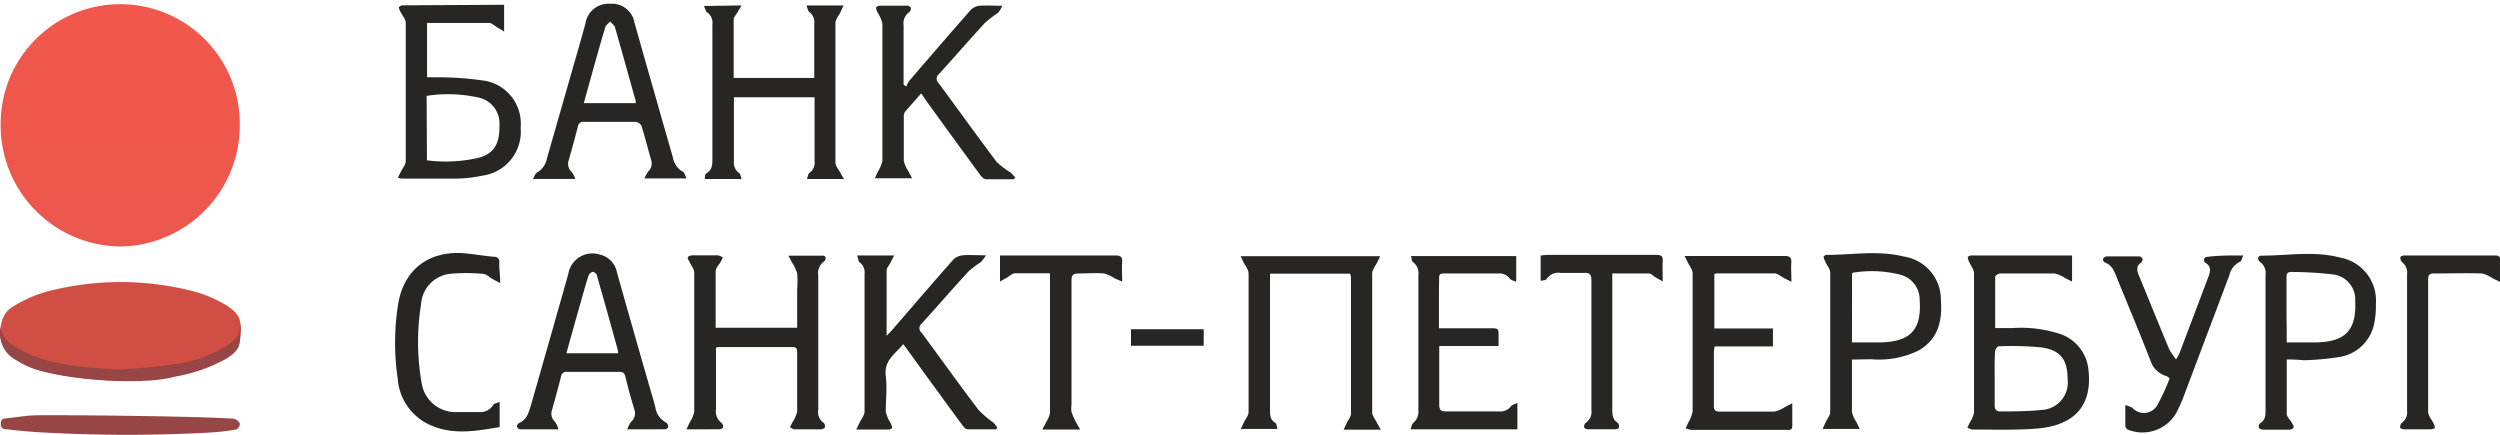 <svg id="Слой_1" data-name="Слой 1" xmlns="http://www.w3.org/2000/svg" xmlns:xlink="http://www.w3.org/1999/xlink" viewBox="0 0 230 40">
  <defs>
    <style>
      .cls-1 {
        fill: #272624;
      }

      .cls-2 {
        fill: url(#Безымянный_градиент_9);
      }

      .cls-3 {
        fill: #d04e43;
      }

      .cls-4 {
        fill: #984545;
      }
    </style>
    <linearGradient id="Безымянный_градиент_9" data-name="Безымянный градиент 9" x1="33.7" y1="17.98" x2="33.7" y2="48.04" gradientUnits="userSpaceOnUse">
      <stop offset="0" stop-color="#f3574b"/>
      <stop offset="1" stop-color="#eb574d"/>
    </linearGradient>
  </defs>
  <title>Санкт-Петербург</title>
  <g>
    <path class="cls-1" d="M85.77,62l.32-.67a2.72,2.72,0,0,0,.4-.94q0-6.41,0-12.82c0-.31-.27-.62-.41-.93-.07-.15-.21-.32-.18-.45s.27-.19.41-.2q1.18,0,2.36,0a1.33,1.33,0,0,1,.45.2c-.07.15-.14.3-.22.44s-.43.53-.44.8c0,1.72,0,3.44,0,5.22h7.5c0-1.21,0-2.39,0-3.57a8.37,8.37,0,0,0,0-1.44,4.17,4.17,0,0,0-.48-1c-.08-.16-.17-.32-.33-.62,1.15,0,2.15,0,3.15,0,.38,0,.34.4.1.56a1.3,1.3,0,0,0-.5,1.27q0,6.17,0,12.34a1.22,1.22,0,0,0,.49,1.21.45.45,0,0,1,.12.41c0,.09-.24.18-.37.19-.81,0-1.62,0-2.42,0-.15,0-.29-.13-.43-.2.08-.15.16-.29.23-.44a3.12,3.12,0,0,0,.44-1c0-1.78,0-3.57,0-5.36,0-.34,0-.58-.47-.57-2.24,0-4.48,0-6.72,0a1.8,1.8,0,0,0-.28.05c0,.2,0,.39,0,.58,0,1.71,0,3.41,0,5.12A1.28,1.28,0,0,0,89,61.4a.5.5,0,0,1,.14.41c0,.07-.2.18-.31.18C87.84,62,86.89,62,85.77,62Z" transform="translate(-22.62 -22.5)"/>
    <path class="cls-1" d="M90.84,23l-.39.67c-.12.2-.33.4-.33.61,0,1.78,0,3.56,0,5.39h7.41c0-.18,0-.37,0-.56,0-1.47,0-2.93,0-4.4a1.18,1.18,0,0,0-.46-1.11c-.13-.1-.15-.35-.25-.6h3.41l-.29.63c-.16.32-.46.65-.46,1q0,6.41,0,12.82c0,.31.28.62.44.92s.19.34.35.6H96.86c.09-.23.1-.47.22-.55a1.16,1.16,0,0,0,.48-1.1c0-1.77,0-3.53,0-5.3,0-.18,0-.35,0-.57H90.14c0,.17,0,.34,0,.51,0,1.79,0,3.57,0,5.36a1.16,1.16,0,0,0,.48,1.1c.12.08.14.32.23.55H87.47c0-.19,0-.46.14-.52.56-.33.55-.85.55-1.37q0-4.67,0-9.33c0-1,0-2,0-3a1.14,1.14,0,0,0-.47-1.1c-.14-.09-.18-.34-.31-.6Z" transform="translate(-22.62 -22.5)"/>
    <path class="cls-1" d="M69,22.94v2.46L68.34,25c-.24-.14-.47-.38-.71-.39-1.89,0-3.78,0-5.72,0v5c.37,0,.74,0,1.11,0a29.3,29.3,0,0,1,4,.29,4,4,0,0,1,3.5,4.35A4.08,4.08,0,0,1,67,38.66a12.24,12.24,0,0,1-2.4.27c-1.7,0-3.39,0-5.09,0a1.73,1.73,0,0,1-.29-.08l.27-.53c.16-.34.46-.68.46-1q0-6.35,0-12.7c0-.34-.31-.68-.47-1a1.41,1.41,0,0,1-.17-.46s.21-.17.32-.17Zm-7.1,14.31A13.39,13.39,0,0,0,66.72,37c1.37-.4,1.88-1.28,1.85-3a2.43,2.43,0,0,0-2-2.54,12.78,12.78,0,0,0-4.7-.14Z" transform="translate(-22.62 -22.5)"/>
    <path class="cls-1" d="M213.25,46v2.4l-.61-.3a2.93,2.93,0,0,0-1-.44c-1.68,0-3.35,0-5,0-.16,0-.46.19-.46.3,0,1.56,0,3.12,0,4.72h1.62a11.54,11.54,0,0,1,4.18.49,3.86,3.86,0,0,1,2.78,3.38c.4,3.59-1.66,5.13-4.76,5.38-2,.16-4,.08-5.93.09a1.36,1.36,0,0,1-.45-.18l.23-.49a2.58,2.58,0,0,0,.38-.89q0-6.41,0-12.83c0-.33-.28-.65-.43-1a1.34,1.34,0,0,1-.15-.47c0-.05.21-.16.33-.16Zm-7.12,11.3h0c0,.82,0,1.64,0,2.46,0,.41.14.6.54.59,1.23,0,2.47,0,3.68-.13a2.53,2.53,0,0,0,2.49-2.84c0-1.78-.65-2.68-2.43-2.92a29.21,29.21,0,0,0-3.91-.1c-.12,0-.33.3-.33.47C206.11,55.65,206.13,56.47,206.13,57.29Z" transform="translate(-22.62 -22.5)"/>
    <path class="cls-1" d="M146.82,47.68h-7.36c0,.21,0,.4,0,.59q0,6,0,11.92c0,.47,0,.92.49,1.21.12.07.12.33.2.56h-3.38l.3-.62c.15-.31.42-.62.42-.93q0-6.38,0-12.76c0-.35-.3-.69-.46-1l-.27-.58h12.84l-.29.59c-.16.33-.45.65-.45,1q0,6.38,0,12.76c0,.33.29.66.45,1,.09.17.19.33.35.61h-3.43l.3-.64c.13-.28.38-.55.38-.83,0-4.19,0-8.39,0-12.58A1.23,1.23,0,0,0,146.82,47.68Z" transform="translate(-22.62 -22.5)"/>
    <path class="cls-1" d="M80.33,62a2.73,2.73,0,0,1,.34-.69A1,1,0,0,0,81,60.24c-.3-1-.59-2-.84-3.07-.08-.34-.22-.46-.57-.46q-2.39,0-4.78,0a.5.5,0,0,0-.58.45q-.39,1.54-.83,3.07a1,1,0,0,0,.29,1.08A2.71,2.71,0,0,1,74,62c-1.29,0-2.42,0-3.54,0a.37.37,0,0,1-.27-.23.39.39,0,0,1,.16-.34c.74-.3.92-1,1.11-1.63q1.72-6,3.44-12.08a2.25,2.25,0,0,1,2.9-1.8,2.06,2.06,0,0,1,1.58,1.64Q80.91,53,82.47,58.4c.15.52.3,1,.44,1.56a1.9,1.9,0,0,0,1,1.42.49.49,0,0,1,.19.39c0,.08-.18.22-.29.22C82.71,62,81.61,62,80.33,62Zm-.85-7a.8.8,0,0,0,0-.22c-.64-2.31-1.28-4.62-1.94-6.92,0-.15-.26-.36-.39-.35a.58.58,0,0,0-.39.36c-.27.84-.5,1.68-.74,2.53-.43,1.51-.85,3-1.29,4.6Z" transform="translate(-22.62 -22.5)"/>
    <path class="cls-1" d="M107.37,31.09c-.53.6-1,1.14-1.5,1.71a.88.88,0,0,0-.1.51c0,1.32,0,2.65,0,4a3.11,3.11,0,0,0,.46,1c.08.17.17.34.3.59h-3.42l.26-.59a3.12,3.12,0,0,0,.43-1q0-6.32,0-12.64a3.17,3.17,0,0,0-.43-1,1.19,1.19,0,0,1-.16-.47c0-.07.24-.18.37-.18q1.24,0,2.48,0c.13,0,.33.1.36.2a.45.45,0,0,1-.15.4,1.24,1.24,0,0,0-.52,1.2c0,1.65,0,3.29,0,4.94q0,.26,0,.52l.25.19a2.32,2.32,0,0,1,.26-.52c1.89-2.2,3.78-4.39,5.69-6.56a1.31,1.31,0,0,1,.81-.36c.62-.05,1.25,0,2.07,0a2.62,2.62,0,0,1-.37.63,13.07,13.07,0,0,0-1.22.94c-1.43,1.55-2.81,3.15-4.23,4.71a.54.54,0,0,0-.05.82c1.78,2.41,3.53,4.84,5.33,7.24a7.15,7.15,0,0,0,1.3,1,4.73,4.73,0,0,1,.43.45l-.11.17c-.86,0-1.73,0-2.59,0-.19,0-.4-.23-.53-.41q-2.52-3.43-5-6.87Z" transform="translate(-22.62 -22.5)"/>
    <path class="cls-1" d="M101.47,46h3.41l-.31.63c-.13.26-.38.51-.38.76,0,1.94,0,3.89,0,6,.22-.23.35-.35.47-.49,1.88-2.17,3.75-4.36,5.66-6.51a1.41,1.41,0,0,1,.86-.4c.64-.06,1.28,0,2.15,0a4,4,0,0,1-.48.63,9.78,9.78,0,0,0-1.1.82c-1.47,1.6-2.89,3.24-4.35,4.85a.52.52,0,0,0,0,.81c1.75,2.36,3.45,4.75,5.22,7.08A8.83,8.83,0,0,0,114,61.37a3,3,0,0,1,.38.48l-.13.15c-.86,0-1.73,0-2.59,0-.19,0-.4-.24-.53-.42q-2.52-3.43-5-6.87l-.41-.55c-.73.9-1.79,1.49-1.61,2.91.14,1.09,0,2.2,0,3.31a3.22,3.22,0,0,0,.42,1,1.5,1.5,0,0,1,.17.46c0,.06-.2.18-.31.18-.95,0-1.89,0-3,0l.32-.65c.16-.33.44-.65.45-1,0-4.23,0-8.47,0-12.7a1.12,1.12,0,0,0-.52-1.08C101.6,46.51,101.58,46.27,101.47,46Z" transform="translate(-22.62 -22.5)"/>
    <path class="cls-1" d="M85.79,38.91H81.91a3,3,0,0,1,.35-.64,1,1,0,0,0,.28-1c-.31-1.06-.57-2.13-.9-3.18a.71.71,0,0,0-.53-.38c-1.59,0-3.19,0-4.78,0a.47.47,0,0,0-.54.41c-.26,1-.55,2.09-.85,3.13a1,1,0,0,0,.29,1.08,2.38,2.38,0,0,1,.32.63H71.65c.16-.26.22-.5.37-.58a1.86,1.86,0,0,0,.91-1.28l2.78-9.7c.26-.9.51-1.81.77-2.72a2.13,2.13,0,0,1,2.27-1.83A2.1,2.1,0,0,1,81,24.62Q82.76,30.83,84.53,37a1.85,1.85,0,0,0,.95,1.32C85.6,38.42,85.65,38.65,85.79,38.91ZM81.11,32c0-.21,0-.31-.06-.4-.61-2.19-1.22-4.39-1.85-6.58-.06-.21-.3-.36-.45-.54-.16.18-.39.33-.45.54-.45,1.51-.87,3-1.3,4.55-.22.78-.43,1.56-.67,2.42h4.79Z" transform="translate(-22.62 -22.5)"/>
    <path class="cls-1" d="M193,55.58c0,.63,0,1.26,0,1.9,0,1,0,2,0,2.95a2.87,2.87,0,0,0,.42.92l.29.61H190.3l.28-.62c.15-.31.42-.62.42-.93q0-6.41,0-12.82c0-.33-.29-.65-.44-1a1.67,1.67,0,0,1-.17-.46c0-.05.16-.18.25-.18,2.37,0,4.76-.44,7.12.15a4,4,0,0,1,3.42,4c.15,1.88-.24,3.58-2,4.62a8.26,8.26,0,0,1-4.4.83ZM193,54c.92,0,1.8,0,2.68,0,2.74-.08,3.74-1.19,3.55-3.9a2.37,2.37,0,0,0-1.83-2.34,10.64,10.64,0,0,0-4.31-.17s-.05.05-.08.08Z" transform="translate(-22.62 -22.5)"/>
    <path class="cls-1" d="M233,55.57c0,1.69,0,3.33,0,5,0,.28.32.55.48.84.07.13.18.29.15.41s-.23.2-.36.21q-1.24,0-2.48,0c-.13,0-.33-.1-.36-.19a.45.45,0,0,1,.13-.41c.48-.29.49-.74.49-1.21q0-6.2,0-12.4a1.27,1.27,0,0,0-.49-1.21c-.25-.17-.3-.59.13-.59,2.41,0,4.84-.46,7.23.18a4,4,0,0,1,3.28,4.23,7.89,7.89,0,0,1-.17,1.91,3.87,3.87,0,0,1-3.17,3,23.25,23.25,0,0,1-3.3.3C234.12,55.6,233.62,55.57,233,55.57ZM233,54c1,0,1.83,0,2.71,0,2.7-.05,3.71-1.13,3.59-3.81a2.33,2.33,0,0,0-2-2.44,35,35,0,0,0-3.9-.23c-.36,0-.42.2-.42.5,0,1.22,0,2.44,0,3.66C233,52.4,233,53.11,233,54Z" transform="translate(-22.62 -22.5)"/>
    <path class="cls-1" d="M155,52.7h4.7c.79,0,.79,0,.79.78,0,.26,0,.52,0,.85h-5.46c0,.29,0,.5,0,.72,0,1.55,0,3.09,0,4.64,0,.48.1.67.63.66,1.61,0,3.23,0,4.85,0a1.23,1.23,0,0,0,1.12-.47c.1-.14.34-.19.59-.32V62h-9.83c.09-.23.11-.48.25-.59a1.34,1.34,0,0,0,.47-1.18q0-6.2,0-12.4a1.28,1.28,0,0,0-.5-1.22c-.11-.08-.11-.32-.18-.55h9.68v2.36c-.23-.1-.47-.13-.57-.27a1.22,1.22,0,0,0-1.11-.49H155.5c-.26,0-.48,0-.48.37C155,49.55,155,51.09,155,52.7Z" transform="translate(-22.62 -22.5)"/>
    <path class="cls-1" d="M187.43,48.43l-.65-.33c-.31-.16-.61-.45-.92-.45-1.78,0-3.55,0-5.33,0a.67.67,0,0,0-.19.07v5h5.39v1.65h-5.36a4.33,4.33,0,0,0-.07.51c0,1.65,0,3.29,0,4.94,0,.43.14.55.55.55,1.68,0,3.35,0,5,0a2.89,2.89,0,0,0,1-.43l.66-.34c0,.82,0,1.46,0,2.1,0,.42-.31.35-.56.35h-4.18c-1.51,0-3,0-4.54,0a1.92,1.92,0,0,1-.53-.16c.09-.18.18-.36.26-.55a2.86,2.86,0,0,0,.38-1q0-6.35,0-12.7c0-.33-.28-.66-.44-1-.08-.17-.17-.34-.3-.59.34,0,.54,0,.74,0,2.81,0,5.61,0,8.42,0,.48,0,.7.1.66.63S187.43,47.69,187.43,48.43Z" transform="translate(-22.62 -22.5)"/>
    <path class="cls-1" d="M229,46c-.13.27-.16.53-.28.57a1.79,1.79,0,0,0-1,1.26l-4.15,11c-.16.43-.33.86-.54,1.27a3.59,3.59,0,0,1-4.45,2c-.28-.08-.45-.2-.43-.53,0-.56,0-1.12,0-1.79a2.17,2.17,0,0,1,.65.24,1.42,1.42,0,0,0,2.3-.26,20.22,20.22,0,0,0,1.13-2.45c-.14-.1-.22-.19-.3-.21a2.18,2.18,0,0,1-1.48-1.46c-1-2.57-2.08-5.13-3.12-7.69-.22-.55-.43-1.08-1.07-1.3a.37.37,0,0,1-.17-.32.45.45,0,0,1,.33-.24c1,0,2,0,3,0a.39.39,0,0,1,.31.2.4.4,0,0,1-.12.36c-.48.33-.4.74-.22,1.17.93,2.26,1.84,4.53,2.79,6.79a6.15,6.15,0,0,0,.64.95,5.59,5.59,0,0,0,.31-.56l2.65-7c.19-.49.31-1-.26-1.32a.3.3,0,0,1,.19-.55C226.69,46,227.73,46,229,46Z" transform="translate(-22.62 -22.5)"/>
    <path class="cls-1" d="M68.64,48.55l-.7-.38c-.29-.16-.56-.45-.85-.47a16,16,0,0,0-3.13,0,3,3,0,0,0-2.6,2.79,21.74,21.74,0,0,0,.06,7.3,3.15,3.15,0,0,0,3.3,2.62c.69,0,1.37,0,2.06,0A1.34,1.34,0,0,0,68,59.74c.07-.13.34-.16.59-.26v2.31c-2.13.36-4.28.76-6.38-.18a5.07,5.07,0,0,1-3-4.26,22.71,22.71,0,0,1,.06-7c.57-3.15,2.92-4.84,6.16-4.54.86.08,1.72.23,2.58.31.4,0,.58.18.55.6S68.64,47.84,68.64,48.55Z" transform="translate(-22.62 -22.5)"/>
    <path class="cls-1" d="M119.2,47.64c-1.1,0-2.14,0-3.19,0-.26,0-.51.26-.77.41l-.62.35V46c.2,0,.39,0,.58,0,3.33,0,6.67,0,10,0,.48,0,.7.11.66.63s0,1.08,0,1.77l-.65-.27a3.63,3.63,0,0,0-1-.47c-.78-.07-1.57,0-2.36,0-.5,0-.65.15-.65.65,0,3.79,0,7.59,0,11.38a2.52,2.52,0,0,0,0,.72,6.76,6.76,0,0,0,.45,1c.09.17.19.33.35.61H118.5c.15-.27.26-.45.34-.64a2.45,2.45,0,0,0,.38-.89c0-4.13,0-8.27,0-12.4C119.24,47.93,119.22,47.83,119.2,47.64Z" transform="translate(-22.62 -22.5)"/>
    <path class="cls-1" d="M164.36,48.34V46c.21,0,.4-.05.59-.05,3.35,0,6.7,0,10.05,0,.44,0,.62.11.59.57s0,1.12,0,1.87l-.67-.38c-.2-.12-.39-.35-.6-.35-1.1,0-2.21,0-3.37,0,0,.26,0,.47,0,.69q0,5.87,0,11.74c0,.51,0,1,.51,1.32.09.05.13.29.1.42s-.22.16-.34.16q-1.27,0-2.54,0c-.11,0-.31-.1-.32-.17a.49.49,0,0,1,.14-.41,1.23,1.23,0,0,0,.53-1.2c0-4,0-7.95,0-11.92,0-.53-.14-.71-.68-.68-.7,0-1.41,0-2.12,0a1.32,1.32,0,0,0-1.32.55C164.85,48.29,164.59,48.28,164.36,48.34Z" transform="translate(-22.62 -22.5)"/>
    <path class="cls-1" d="M252.62,48.43l-.65-.31a3.12,3.12,0,0,0-1-.46c-1.47-.05-2.95,0-4.42,0-.44,0-.54.16-.54.56,0,4.05,0,8.1,0,12.16,0,.35.3.69.46,1a1.1,1.1,0,0,1,.16.46c0,.07-.25.16-.39.16q-1.21,0-2.42,0c-.14,0-.38-.1-.39-.16a.58.58,0,0,1,.17-.45,1.17,1.17,0,0,0,.47-1.1q0-6.29,0-12.58a1.19,1.19,0,0,0-.47-1.1.56.56,0,0,1-.14-.46c0-.07.26-.15.4-.15h8.3c.31,0,.49.08.48.44C252.61,47,252.62,47.62,252.62,48.43Z" transform="translate(-22.62 -22.5)"/>
    <path class="cls-1" d="M133.36,52.79v1.52h-6.69V52.79Z" transform="translate(-22.62 -22.5)"/>
  </g>
  <g>
    <path class="cls-2" d="M33.68,45.18a11.14,11.14,0,0,1-11-11.34,11,11,0,1,1,22,.09A11.14,11.14,0,0,1,33.68,45.18Z" transform="translate(-22.62 -22.5)"/>
    <path class="cls-3" d="M33.83,57.56c-3.59-.16-6.18-.42-8.62-1.47a11.3,11.3,0,0,1-1.63-.94c-1.27-.82-1.27-3.49.13-4.38a12.19,12.19,0,0,1,4.11-1.66,26.78,26.78,0,0,1,12.52.17,11.53,11.53,0,0,1,3.05,1.28c1.55.95,1.45,1.65,1.27,3.35-.07.68-.68,1.1-1.22,1.46a11.46,11.46,0,0,1-4.72,1.67C36.77,57.35,34.81,57.47,33.83,57.56Z" transform="translate(-22.62 -22.5)"/>
    <path class="cls-4" d="M43.78,61a1.35,1.35,0,0,1,.57.1c.15.09.35.29.34.43s-.19.46-.34.48a19.84,19.84,0,0,1-2.34.28,139.16,139.16,0,0,1-15.37,0Q25,62.21,23.34,62c-.27,0-.64,0-.65-.47,0-.3.05-.49.39-.53.91-.09,1.81-.25,2.71-.29C28.43,60.66,40.43,60.79,43.78,61Z" transform="translate(-22.62 -22.5)"/>
    <path class="cls-4" d="M44.65,52.87c-.07.68-.68,1.1-1.23,1.46A11.48,11.48,0,0,1,38.7,56c-1.94.29-3.9.41-4.88.5-3.59-.16-6.18-.42-8.63-1.47a11.31,11.31,0,0,1-1.63-.94,2.22,2.22,0,0,1-.89-1.51,2.86,2.86,0,0,0,.89,2.69,9,9,0,0,0,1.63.94c2,1,9.92,1.92,13.54.94a15.37,15.37,0,0,0,4.7-1.64c.55-.36,1.15-.78,1.23-1.46a7,7,0,0,0,.08-1.78C44.71,52.46,44.67,52.66,44.65,52.87Z" transform="translate(-22.62 -22.5)"/>
  </g>
</svg>
